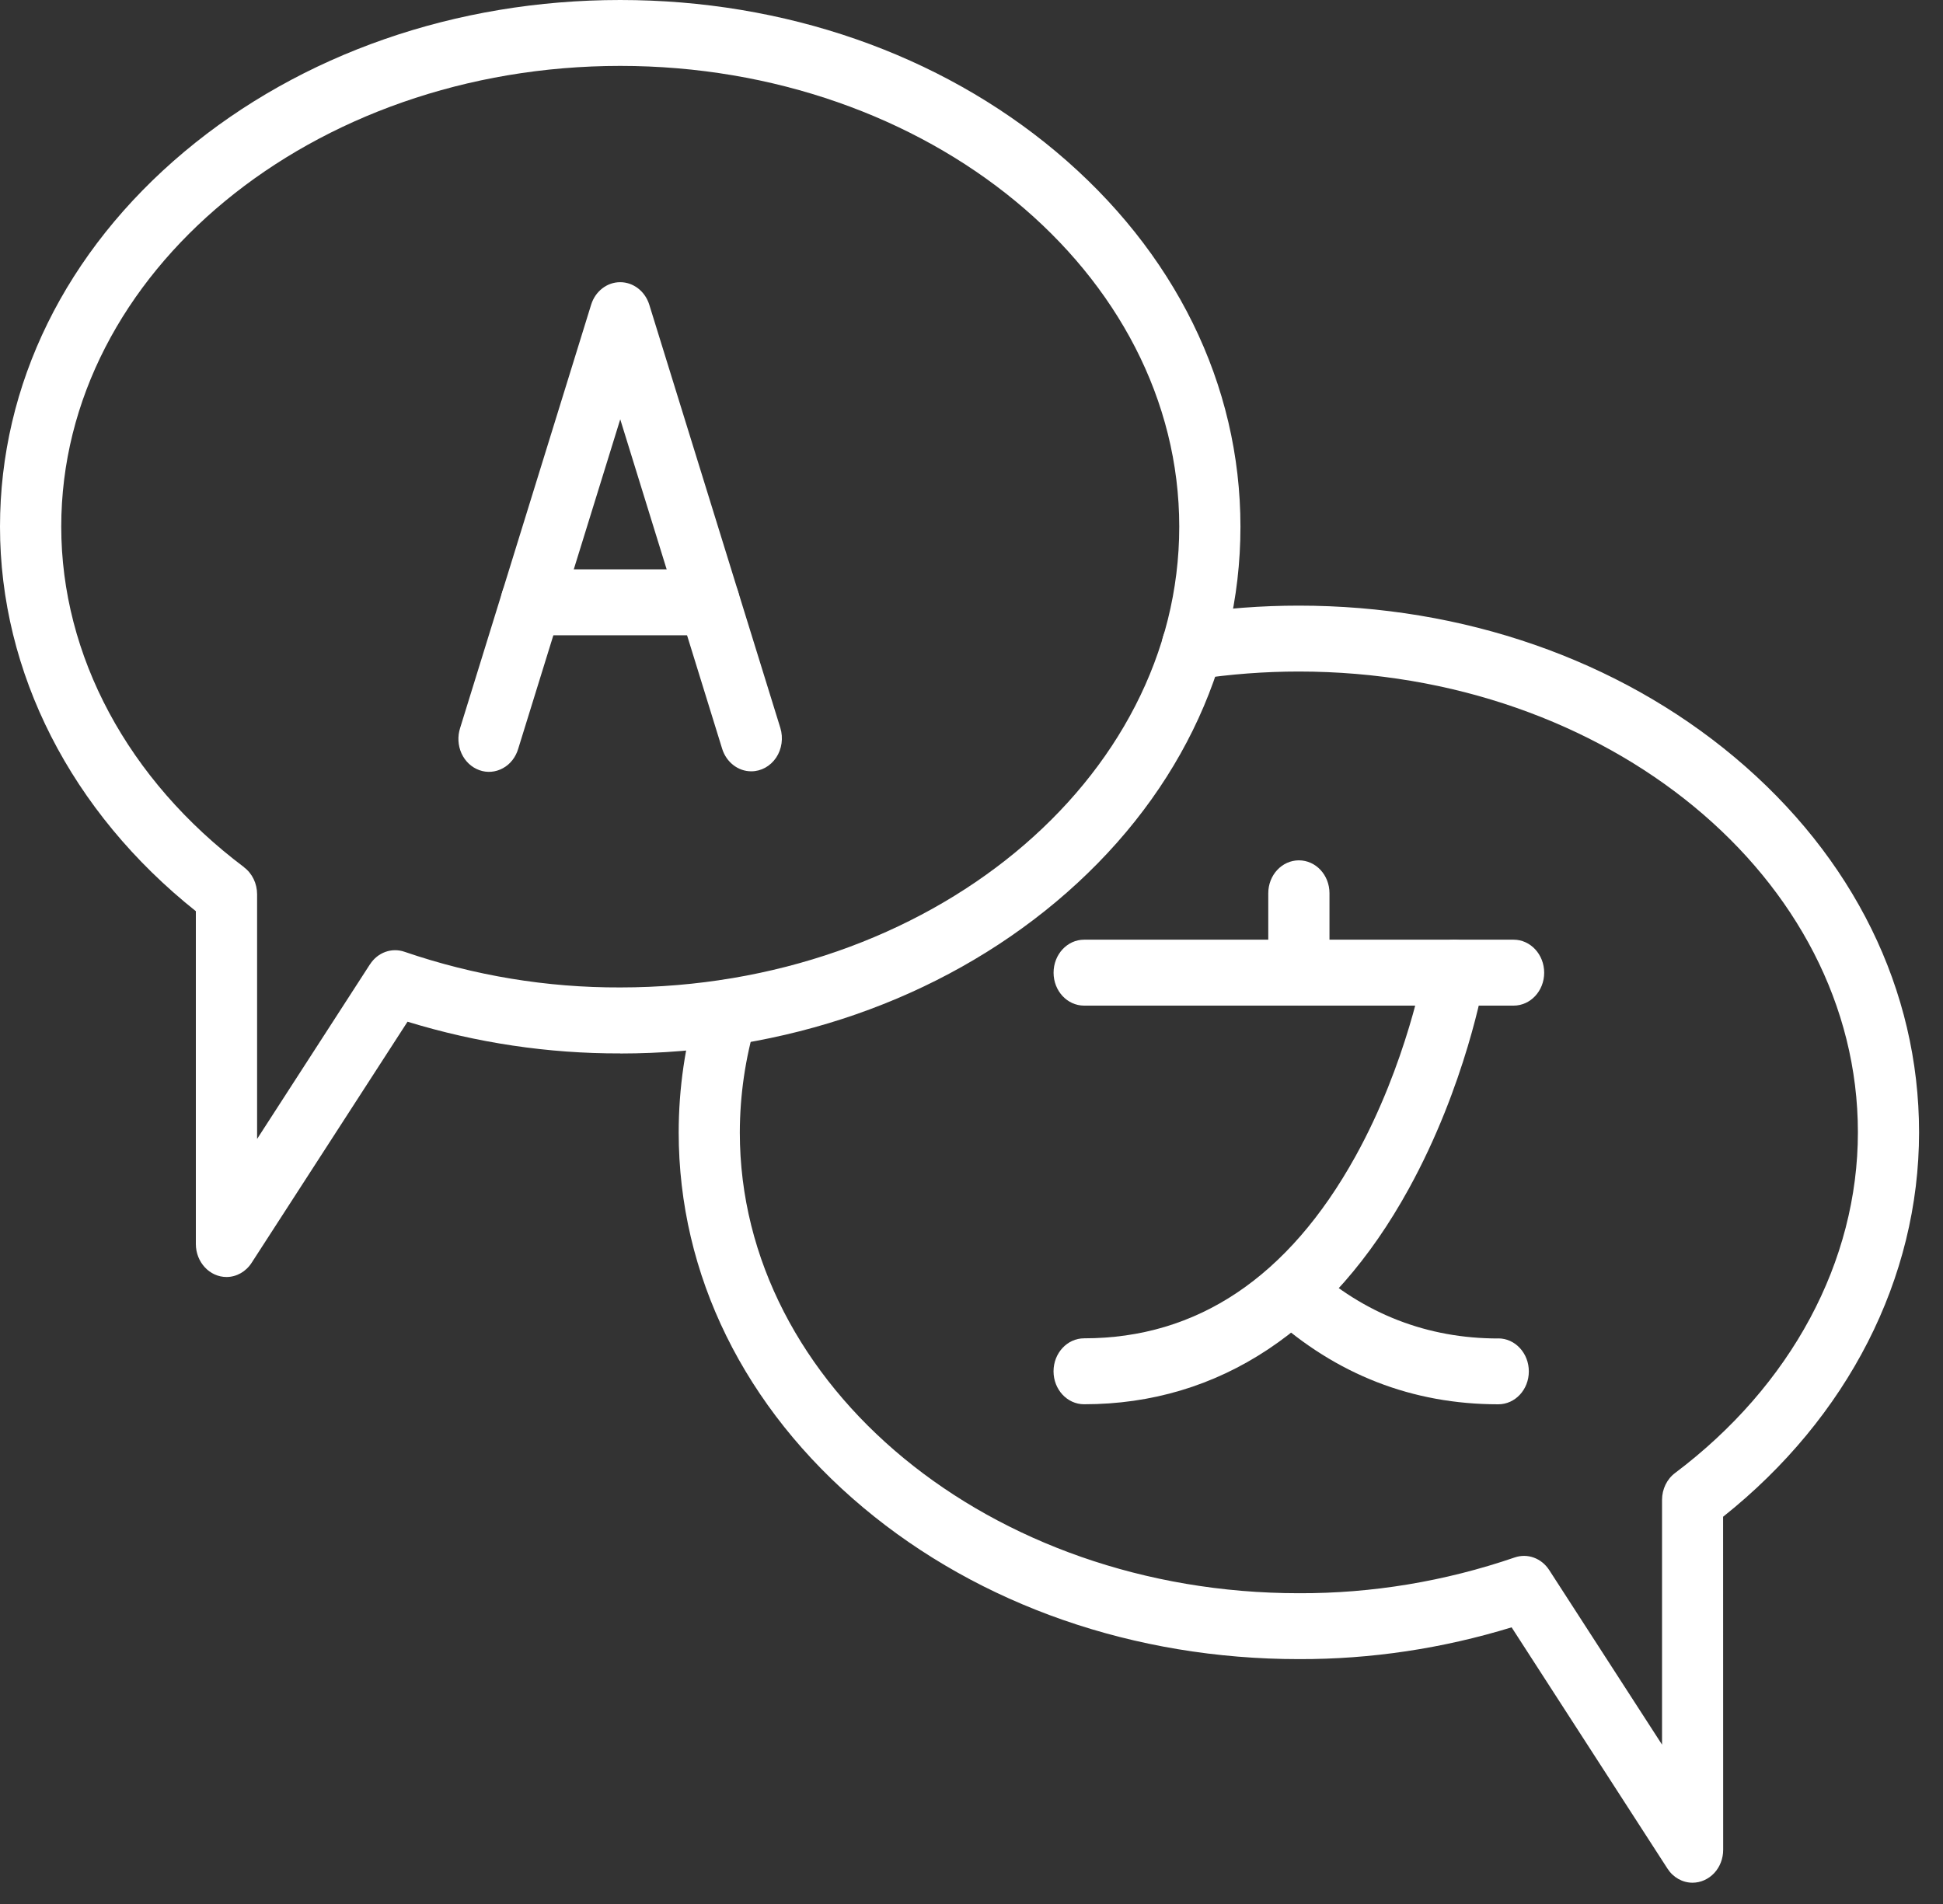 <svg width="50" height="49" viewBox="0 0 50 49" fill="none" xmlns="http://www.w3.org/2000/svg">
<rect x="0" y="0" width="50" height="49" fill="#333333" stroke="none"/>
<path d="M5.829 32.864C5.394 32.864 5.04 32.483 5.04 32.015V23.45C1.83 20.893 0 17.311 0 13.556C0 9.894 1.687 6.466 4.748 3.901C7.752 1.386 11.733 0 15.961 0C20.188 0 24.169 1.384 27.173 3.901C30.234 6.466 31.921 9.894 31.921 13.556C31.921 17.218 30.234 20.647 27.173 23.211C24.17 25.726 20.188 27.112 15.961 27.112V27.11C14.108 27.115 12.267 26.84 10.487 26.294L6.475 32.499C6.328 32.727 6.086 32.864 5.829 32.864L5.829 32.864ZM15.96 1.696C8.028 1.696 1.576 7.017 1.576 13.554C1.576 16.876 3.292 20.072 6.28 22.317V22.32C6.491 22.478 6.616 22.738 6.616 23.015V29.311L9.521 24.816V24.818C9.718 24.511 10.079 24.381 10.408 24.494C12.204 25.109 14.078 25.419 15.961 25.412C23.893 25.412 30.346 20.094 30.346 13.554C30.346 7.015 23.89 1.696 15.96 1.696Z" fill="white"/>
<path d="M43.554 48.452C43.297 48.452 43.056 48.317 42.909 48.088L38.899 41.88C37.119 42.426 35.276 42.703 33.425 42.698C29.198 42.698 25.217 41.314 22.213 38.797C19.152 36.233 17.465 32.804 17.465 29.142V29.145C17.465 28.009 17.63 26.881 17.953 25.799C18.016 25.586 18.157 25.409 18.341 25.305C18.528 25.203 18.744 25.184 18.944 25.253C19.357 25.395 19.585 25.873 19.451 26.317C19.179 27.231 19.04 28.184 19.038 29.145C19.038 35.686 25.491 41.002 33.423 41.002H33.425C35.308 41.009 37.182 40.697 38.977 40.082C39.307 39.968 39.667 40.099 39.865 40.404L42.77 44.899V38.599C42.77 38.322 42.897 38.062 43.108 37.906C46.094 35.658 47.81 32.464 47.81 29.14C47.81 22.598 41.357 17.282 33.425 17.282C32.544 17.282 31.663 17.349 30.793 17.481C30.362 17.547 29.962 17.228 29.901 16.764C29.837 16.3 30.136 15.87 30.567 15.804C31.514 15.657 32.467 15.586 33.423 15.586C37.65 15.586 41.632 16.97 44.636 19.487C47.696 22.052 49.384 25.48 49.384 29.14C49.384 32.895 47.551 36.479 44.341 39.034L44.343 47.606C44.343 47.831 44.26 48.046 44.113 48.204C43.963 48.363 43.763 48.452 43.554 48.452Z" fill="white"/>
<path d="M19.331 19.85C18.993 19.85 18.692 19.616 18.584 19.271L15.961 10.791L13.335 19.271C13.271 19.486 13.131 19.668 12.942 19.77C12.753 19.874 12.535 19.893 12.335 19.82C12.133 19.748 11.969 19.592 11.876 19.389C11.784 19.183 11.771 18.949 11.841 18.734L15.212 7.841C15.319 7.496 15.62 7.262 15.959 7.262C16.299 7.262 16.6 7.496 16.708 7.841L20.081 18.734C20.16 18.991 20.12 19.278 19.973 19.498C19.823 19.72 19.586 19.85 19.334 19.85L19.331 19.85Z" fill="white"/>
<path d="M18.248 16.349H13.671C13.236 16.349 12.884 15.97 12.884 15.502C12.884 15.033 13.236 14.652 13.671 14.652H18.248C18.683 14.652 19.036 15.033 19.036 15.502C19.036 15.97 18.683 16.349 18.248 16.349Z" fill="white"/>
<path d="M38.95 25.88H27.898C27.463 25.88 27.112 25.501 27.112 25.033C27.112 24.564 27.463 24.183 27.898 24.183H38.95C39.385 24.183 39.737 24.564 39.737 25.033C39.737 25.501 39.385 25.88 38.95 25.88Z" fill="white"/>
<path d="M38.556 36.14C36.348 36.14 34.386 35.376 32.72 33.869V33.871C32.404 33.564 32.368 33.043 32.643 32.693C32.916 32.343 33.399 32.289 33.733 32.573C35.106 33.815 36.728 34.446 38.554 34.446L38.556 34.444C38.991 34.444 39.342 34.825 39.342 35.293C39.342 35.762 38.991 36.14 38.556 36.14Z" fill="white"/>
<path d="M27.898 36.139C27.463 36.139 27.111 35.76 27.111 35.291C27.111 34.823 27.463 34.442 27.898 34.442C30.809 34.442 33.156 32.867 34.876 29.767C36.21 27.361 36.647 24.901 36.651 24.877C36.73 24.418 37.141 24.113 37.57 24.198C37.996 24.283 38.279 24.726 38.2 25.187C38.181 25.298 37.719 27.931 36.252 30.595C34.259 34.222 31.37 36.139 27.898 36.139Z" fill="white"/>
<path d="M33.425 25.881C32.99 25.881 32.637 25.5 32.637 25.034V22.988C32.637 22.519 32.99 22.141 33.425 22.141C33.861 22.141 34.212 22.519 34.212 22.988V25.034C34.212 25.259 34.129 25.474 33.981 25.633C33.834 25.791 33.634 25.881 33.425 25.881Z" fill="white"/>
</svg>
